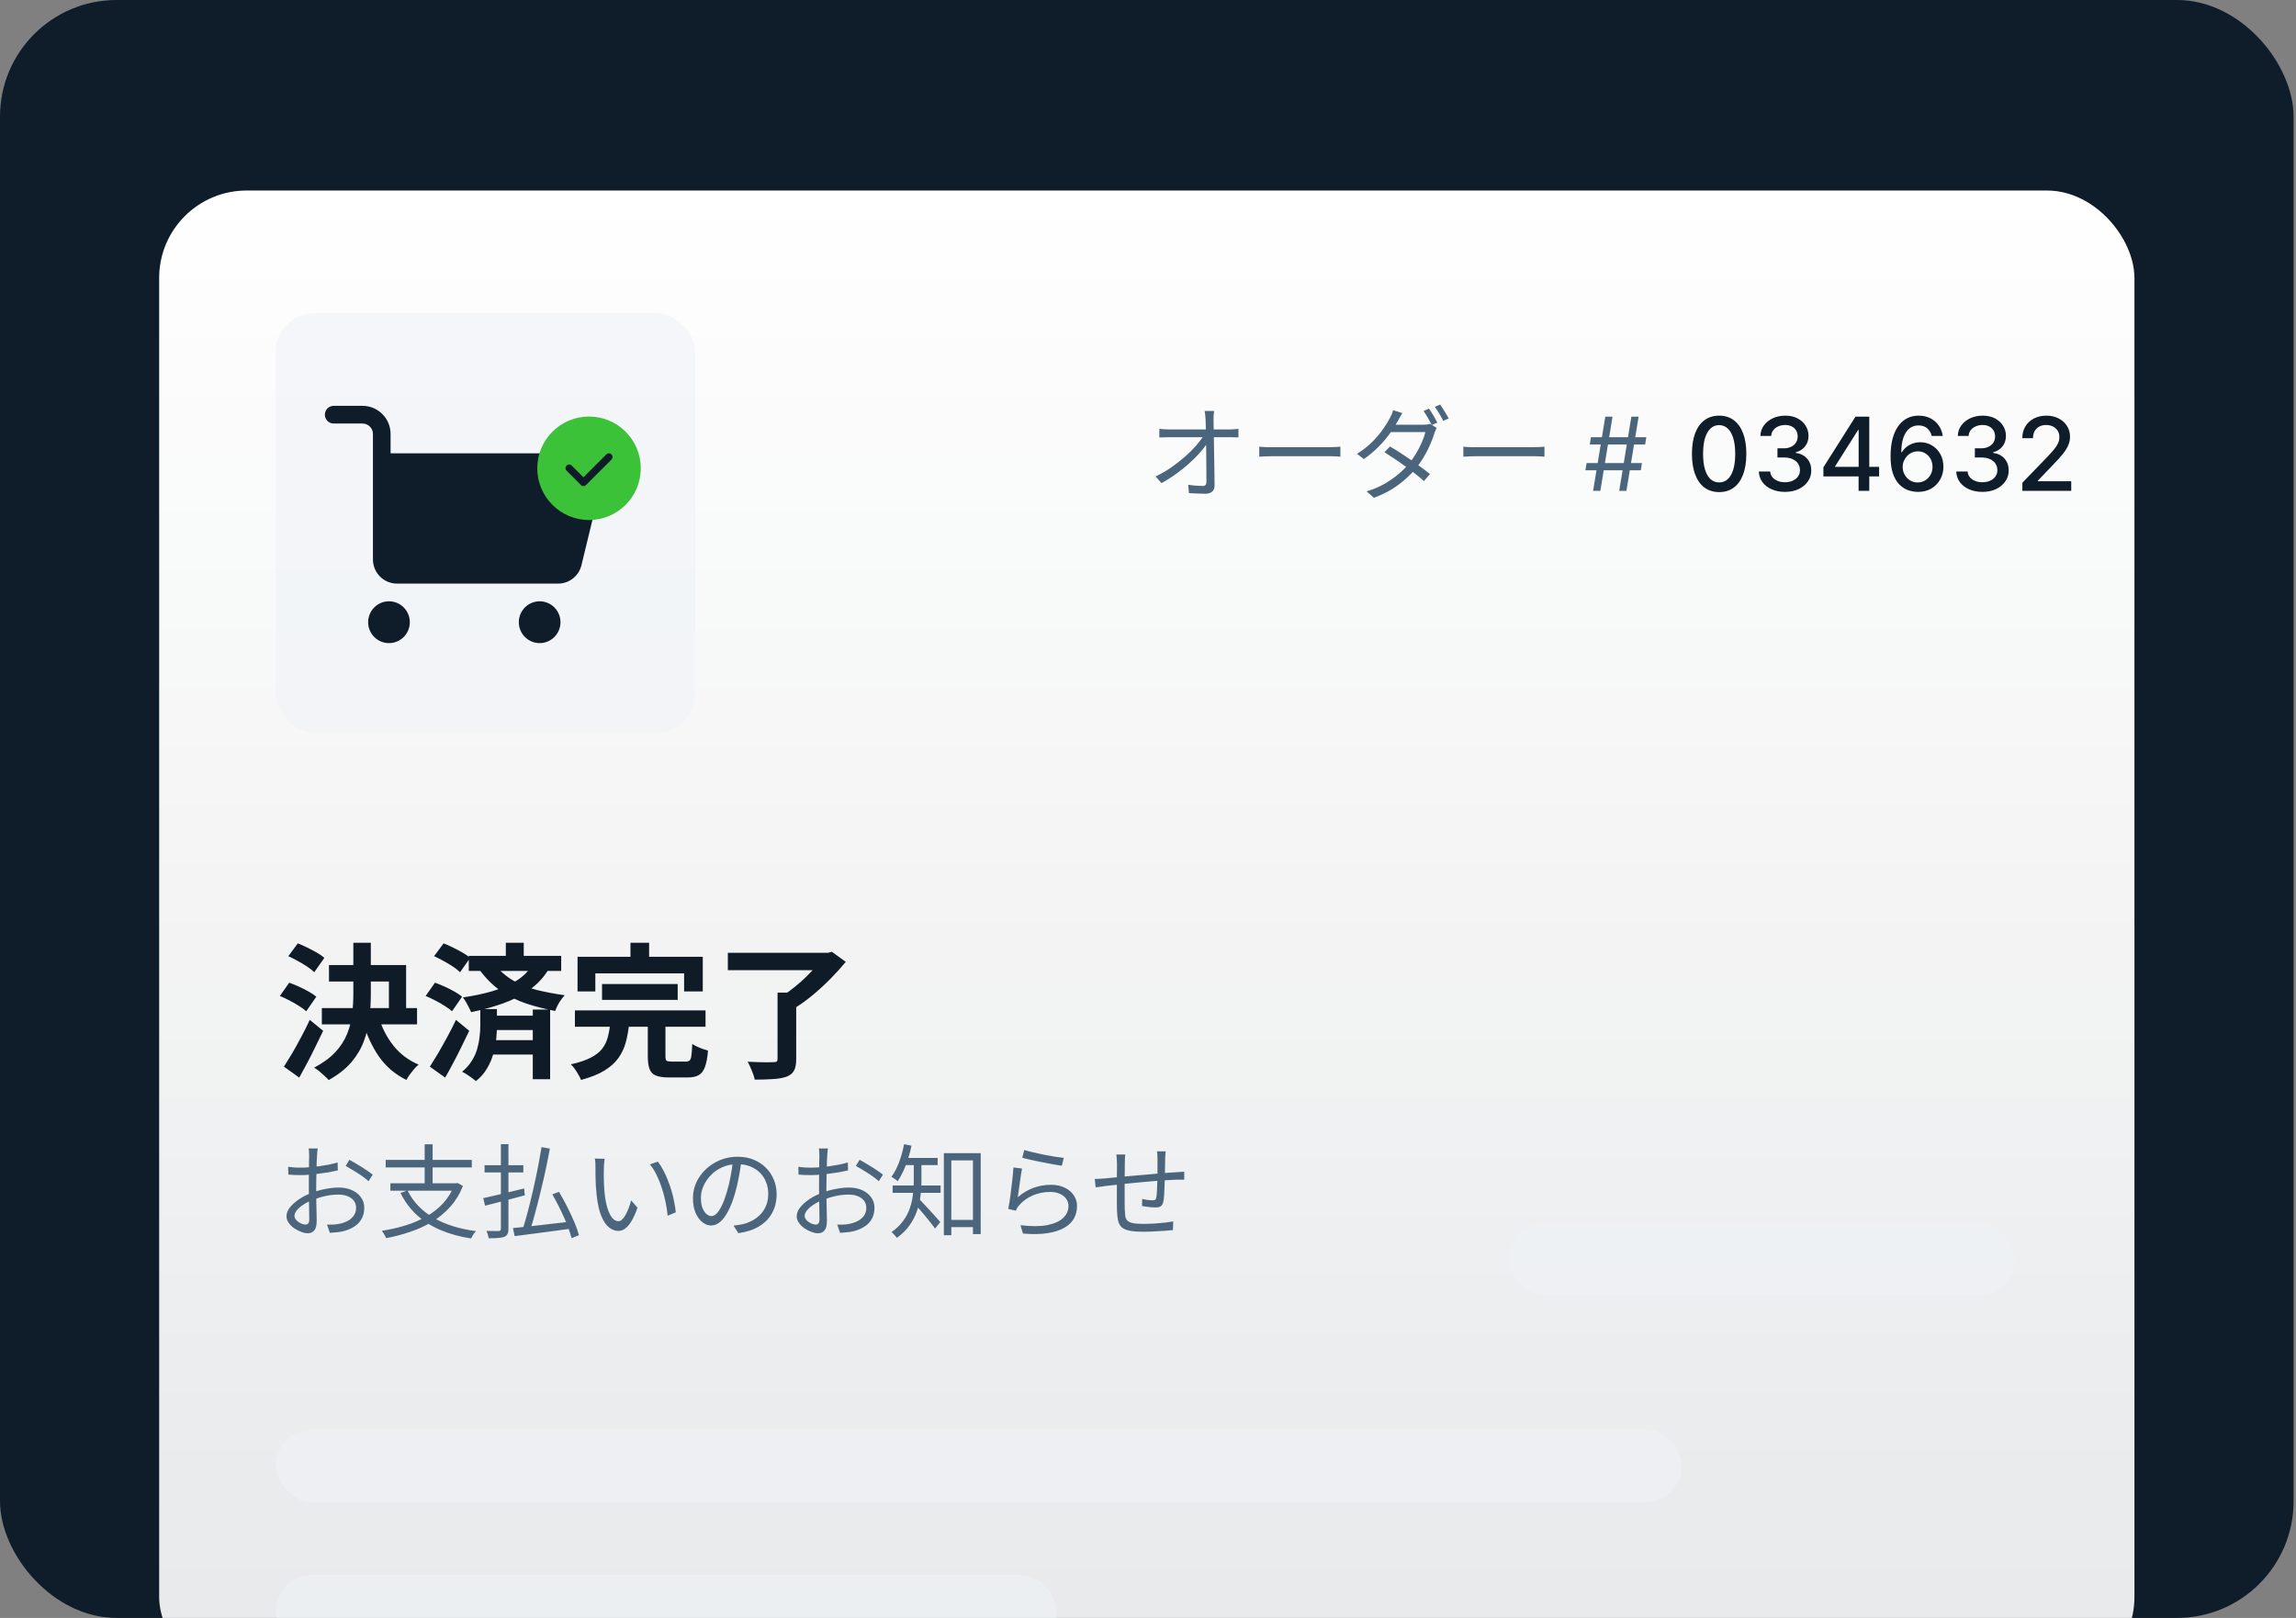 <svg xmlns="http://www.w3.org/2000/svg" width="315" height="222" viewBox="0 0 315 222" fill="none"><rect x="0" y="0" width="315" height="222" fill="#808080" stroke="none"/><g clip-path="url(#clip0_11189_21366)"><rect width="314.667" height="222" rx="16" fill="#0F1C29"></rect><rect x="21.836" y="26.143" width="271" height="204.974" rx="12" fill="url(#paint0_linear_11189_21366)"></rect><path d="M166.576 56.392C166.548 56.578 166.525 56.774 166.506 56.98C166.497 57.175 166.492 57.371 166.492 57.568C166.501 57.819 166.506 58.16 166.506 58.59C166.515 59.01 166.525 59.486 166.534 60.017C166.543 60.55 166.553 61.109 166.562 61.697C166.571 62.285 166.581 62.873 166.59 63.462C166.599 64.049 166.609 64.614 166.618 65.156C166.627 65.697 166.632 66.187 166.632 66.626C166.632 66.99 166.525 67.265 166.31 67.451C166.095 67.647 165.778 67.746 165.358 67.746C165.003 67.746 164.625 67.736 164.224 67.718C163.832 67.708 163.463 67.689 163.118 67.662L163.02 66.513C163.356 66.57 163.701 66.612 164.056 66.639C164.42 66.668 164.733 66.681 164.994 66.681C165.19 66.681 165.325 66.635 165.4 66.541C165.475 66.448 165.512 66.308 165.512 66.121C165.512 65.785 165.512 65.379 165.512 64.903C165.512 64.427 165.507 63.914 165.498 63.364C165.498 62.803 165.493 62.239 165.484 61.669C165.475 61.1 165.465 60.554 165.456 60.032C165.447 59.499 165.437 59.019 165.428 58.59C165.428 58.16 165.419 57.819 165.4 57.568C165.381 57.297 165.363 57.073 165.344 56.895C165.325 56.709 165.302 56.541 165.274 56.392H166.576ZM159.058 58.842C159.263 58.86 159.473 58.879 159.688 58.898C159.912 58.916 160.131 58.925 160.346 58.925C160.449 58.925 160.663 58.925 160.99 58.925C161.317 58.925 161.718 58.925 162.194 58.925C162.67 58.925 163.179 58.925 163.72 58.925C164.261 58.925 164.803 58.925 165.344 58.925C165.895 58.925 166.403 58.925 166.87 58.925C167.346 58.925 167.747 58.925 168.074 58.925C168.401 58.925 168.615 58.925 168.718 58.925C168.905 58.925 169.115 58.916 169.348 58.898C169.591 58.87 169.777 58.851 169.908 58.842V60.017C169.749 60.008 169.558 60.004 169.334 60.004C169.119 59.994 168.928 59.989 168.76 59.989C168.667 59.989 168.457 59.989 168.13 59.989C167.813 59.989 167.411 59.989 166.926 59.989C166.45 59.989 165.937 59.989 165.386 59.989C164.845 59.989 164.294 59.989 163.734 59.989C163.183 59.989 162.67 59.989 162.194 59.989C161.718 59.989 161.317 59.989 160.99 59.989C160.663 59.989 160.458 59.989 160.374 59.989C160.141 59.989 159.917 59.994 159.702 60.004C159.487 60.004 159.273 60.013 159.058 60.032V58.842ZM158.54 65.379C159.287 65.025 159.996 64.614 160.668 64.147C161.349 63.672 161.979 63.181 162.558 62.678C163.137 62.164 163.645 61.66 164.084 61.166C164.523 60.661 164.868 60.2 165.12 59.779L165.68 59.766L165.694 60.718C165.433 61.128 165.083 61.586 164.644 62.09C164.205 62.584 163.701 63.088 163.132 63.602C162.572 64.106 161.965 64.591 161.312 65.058C160.668 65.524 160.015 65.935 159.352 66.29L158.54 65.379ZM172.764 61.291C172.904 61.301 173.077 61.315 173.282 61.334C173.487 61.343 173.711 61.352 173.954 61.361C174.206 61.361 174.458 61.361 174.71 61.361C174.859 61.361 175.088 61.361 175.396 61.361C175.713 61.361 176.082 61.361 176.502 61.361C176.922 61.361 177.365 61.361 177.832 61.361C178.308 61.361 178.779 61.361 179.246 61.361C179.722 61.361 180.17 61.361 180.59 61.361C181.019 61.361 181.388 61.361 181.696 61.361C182.004 61.361 182.233 61.361 182.382 61.361C182.737 61.361 183.04 61.352 183.292 61.334C183.544 61.315 183.745 61.301 183.894 61.291V62.663C183.754 62.654 183.544 62.64 183.264 62.621C182.993 62.603 182.704 62.593 182.396 62.593C182.247 62.593 182.013 62.593 181.696 62.593C181.379 62.593 181.01 62.593 180.59 62.593C180.179 62.593 179.736 62.593 179.26 62.593C178.784 62.593 178.308 62.593 177.832 62.593C177.365 62.593 176.922 62.593 176.502 62.593C176.091 62.593 175.727 62.593 175.41 62.593C175.093 62.593 174.859 62.593 174.71 62.593C174.327 62.593 173.963 62.603 173.618 62.621C173.273 62.631 172.988 62.645 172.764 62.663V61.291ZM196.046 56.069C196.167 56.228 196.298 56.424 196.438 56.657C196.578 56.882 196.713 57.11 196.844 57.343C196.975 57.577 197.091 57.791 197.194 57.987L196.438 58.324C196.298 58.044 196.121 57.717 195.906 57.343C195.691 56.97 195.491 56.653 195.304 56.392L196.046 56.069ZM197.586 55.51C197.707 55.678 197.838 55.878 197.978 56.111C198.127 56.345 198.272 56.578 198.412 56.812C198.552 57.035 198.669 57.236 198.762 57.413L198.006 57.749C197.857 57.441 197.675 57.11 197.46 56.755C197.245 56.392 197.04 56.079 196.844 55.818L197.586 55.51ZM190.698 61.264C191.155 61.525 191.627 61.814 192.112 62.132C192.607 62.449 193.101 62.78 193.596 63.126C194.091 63.471 194.557 63.807 194.996 64.133C195.444 64.46 195.841 64.763 196.186 65.043L195.36 66.01C195.043 65.72 194.665 65.403 194.226 65.058C193.787 64.703 193.316 64.348 192.812 63.993C192.317 63.63 191.823 63.284 191.328 62.958C190.833 62.621 190.371 62.318 189.942 62.047L190.698 61.264ZM197.11 58.715C197.045 58.809 196.984 58.93 196.928 59.08C196.872 59.219 196.825 59.346 196.788 59.458C196.648 59.934 196.457 60.447 196.214 60.998C195.981 61.548 195.696 62.103 195.36 62.663C195.033 63.224 194.665 63.755 194.254 64.26C193.619 65.043 192.831 65.79 191.888 66.499C190.955 67.209 189.825 67.811 188.5 68.305L187.492 67.424C188.369 67.162 189.163 66.831 189.872 66.43C190.581 66.028 191.221 65.59 191.79 65.114C192.359 64.638 192.854 64.152 193.274 63.657C193.638 63.219 193.969 62.748 194.268 62.243C194.576 61.73 194.842 61.217 195.066 60.703C195.29 60.19 195.453 59.719 195.556 59.289H190.362L190.824 58.282H195.262C195.449 58.282 195.621 58.272 195.78 58.254C195.939 58.225 196.074 58.193 196.186 58.156L197.11 58.715ZM192.392 56.685C192.271 56.872 192.154 57.073 192.042 57.288C191.93 57.493 191.837 57.661 191.762 57.791C191.482 58.295 191.123 58.855 190.684 59.471C190.245 60.087 189.727 60.699 189.13 61.306C188.533 61.912 187.861 62.472 187.114 62.986L186.176 62.272C186.979 61.767 187.674 61.221 188.262 60.633C188.859 60.036 189.354 59.453 189.746 58.883C190.147 58.314 190.455 57.815 190.67 57.386C190.745 57.264 190.829 57.096 190.922 56.882C191.015 56.667 191.081 56.466 191.118 56.279L192.392 56.685ZM200.764 61.291C200.904 61.301 201.077 61.315 201.282 61.334C201.487 61.343 201.711 61.352 201.954 61.361C202.206 61.361 202.458 61.361 202.71 61.361C202.859 61.361 203.088 61.361 203.396 61.361C203.713 61.361 204.082 61.361 204.502 61.361C204.922 61.361 205.365 61.361 205.832 61.361C206.308 61.361 206.779 61.361 207.246 61.361C207.722 61.361 208.17 61.361 208.59 61.361C209.019 61.361 209.388 61.361 209.696 61.361C210.004 61.361 210.233 61.361 210.382 61.361C210.737 61.361 211.04 61.352 211.292 61.334C211.544 61.315 211.745 61.301 211.894 61.291V62.663C211.754 62.654 211.544 62.64 211.264 62.621C210.993 62.603 210.704 62.593 210.396 62.593C210.247 62.593 210.013 62.593 209.696 62.593C209.379 62.593 209.01 62.593 208.59 62.593C208.179 62.593 207.736 62.593 207.26 62.593C206.784 62.593 206.308 62.593 205.832 62.593C205.365 62.593 204.922 62.593 204.502 62.593C204.091 62.593 203.727 62.593 203.41 62.593C203.093 62.593 202.859 62.593 202.71 62.593C202.327 62.593 201.963 62.603 201.618 62.621C201.273 62.631 200.988 62.645 200.764 62.663V61.291ZM222.146 67.353L223.816 57.172H224.81L223.14 67.353H222.146ZM217.512 64.53L217.671 63.535H225.268L225.109 64.53H217.512ZM218.566 67.353L220.237 57.172H221.231L219.56 67.353H218.566ZM218.109 60.99L218.268 59.996H225.864L225.705 60.99H218.109Z" fill="#4B657C"></path><path d="M235.86 67.522C235.075 67.519 234.403 67.312 233.847 66.901C233.29 66.49 232.864 65.892 232.569 65.106C232.274 64.321 232.126 63.375 232.126 62.268C232.126 61.164 232.274 60.221 232.569 59.439C232.867 58.657 233.295 58.06 233.852 57.649C234.412 57.238 235.081 57.032 235.86 57.032C236.639 57.032 237.307 57.24 237.864 57.654C238.42 58.065 238.846 58.661 239.141 59.444C239.44 60.223 239.589 61.164 239.589 62.268C239.589 63.378 239.441 64.326 239.146 65.111C238.851 65.894 238.425 66.492 237.869 66.906C237.312 67.317 236.642 67.522 235.86 67.522ZM235.86 66.195C236.549 66.195 237.088 65.859 237.476 65.186C237.867 64.513 238.062 63.54 238.062 62.268C238.062 61.422 237.973 60.708 237.794 60.125C237.618 59.538 237.365 59.094 237.033 58.792C236.705 58.487 236.314 58.335 235.86 58.335C235.174 58.335 234.635 58.673 234.244 59.349C233.853 60.025 233.656 60.998 233.653 62.268C233.653 63.116 233.741 63.834 233.916 64.42C234.095 65.004 234.349 65.446 234.677 65.748C235.005 66.046 235.399 66.195 235.86 66.195ZM244.897 67.493C244.214 67.493 243.605 67.375 243.068 67.14C242.534 66.904 242.111 66.578 241.8 66.16C241.492 65.739 241.326 65.252 241.303 64.699H242.864C242.884 65 242.985 65.262 243.167 65.484C243.353 65.703 243.595 65.872 243.893 65.991C244.191 66.111 244.523 66.17 244.887 66.17C245.288 66.17 245.643 66.101 245.951 65.962C246.263 65.822 246.506 65.628 246.682 65.38C246.858 65.128 246.945 64.838 246.945 64.51C246.945 64.168 246.858 63.868 246.682 63.61C246.51 63.348 246.256 63.143 245.921 62.993C245.59 62.844 245.189 62.77 244.718 62.77H243.858V61.517H244.718C245.096 61.517 245.427 61.449 245.713 61.313C246.001 61.177 246.226 60.988 246.389 60.746C246.551 60.501 246.632 60.214 246.632 59.886C246.632 59.571 246.561 59.298 246.419 59.066C246.279 58.831 246.08 58.647 245.822 58.514C245.567 58.382 245.265 58.315 244.917 58.315C244.586 58.315 244.276 58.377 243.987 58.499C243.702 58.618 243.47 58.791 243.291 59.016C243.112 59.238 243.016 59.505 243.003 59.817H241.517C241.533 59.266 241.695 58.782 242.004 58.365C242.315 57.947 242.726 57.621 243.237 57.386C243.747 57.15 244.314 57.032 244.937 57.032C245.59 57.032 246.153 57.16 246.627 57.415C247.105 57.667 247.472 58.004 247.731 58.425C247.993 58.846 248.122 59.306 248.119 59.807C248.122 60.377 247.963 60.861 247.642 61.258C247.323 61.656 246.899 61.923 246.369 62.059V62.138C247.045 62.241 247.569 62.51 247.94 62.944C248.314 63.378 248.5 63.916 248.497 64.559C248.5 65.12 248.344 65.622 248.029 66.066C247.718 66.51 247.292 66.86 246.752 67.115C246.211 67.367 245.593 67.493 244.897 67.493ZM250.162 65.365V64.122L254.562 57.172H255.541V59.001H254.92L251.773 63.983V64.062H257.803V65.365H250.162ZM254.99 67.353V64.987L254.999 64.42V57.172H256.456V67.353H254.99ZM263.091 67.493C262.637 67.486 262.189 67.403 261.748 67.244C261.311 67.085 260.913 66.82 260.555 66.449C260.197 66.078 259.911 65.579 259.695 64.952C259.483 64.326 259.377 63.544 259.377 62.606C259.377 61.717 259.465 60.929 259.64 60.239C259.819 59.55 260.076 58.968 260.411 58.494C260.746 58.017 261.15 57.654 261.624 57.405C262.098 57.157 262.63 57.032 263.22 57.032C263.827 57.032 264.365 57.152 264.836 57.39C265.306 57.629 265.688 57.959 265.979 58.38C266.274 58.801 266.461 59.28 266.541 59.817H265.025C264.922 59.392 264.718 59.046 264.413 58.778C264.108 58.509 263.711 58.375 263.22 58.375C262.474 58.375 261.893 58.7 261.475 59.349C261.061 59.999 260.852 60.902 260.849 62.059H260.923C261.099 61.77 261.314 61.525 261.569 61.323C261.828 61.117 262.116 60.96 262.434 60.851C262.756 60.738 263.094 60.682 263.449 60.682C264.039 60.682 264.572 60.826 265.05 61.114C265.53 61.399 265.913 61.794 266.198 62.297C266.483 62.801 266.626 63.378 266.626 64.028C266.626 64.677 266.478 65.265 266.183 65.792C265.891 66.319 265.48 66.737 264.95 67.045C264.42 67.35 263.8 67.499 263.091 67.493ZM263.086 66.2C263.477 66.2 263.827 66.104 264.135 65.912C264.443 65.719 264.687 65.461 264.866 65.136C265.045 64.811 265.134 64.448 265.134 64.047C265.134 63.656 265.046 63.3 264.871 62.978C264.698 62.657 264.46 62.402 264.155 62.213C263.853 62.024 263.508 61.929 263.121 61.929C262.826 61.929 262.552 61.986 262.3 62.099C262.052 62.211 261.833 62.367 261.644 62.566C261.455 62.765 261.306 62.993 261.197 63.252C261.09 63.507 261.037 63.777 261.037 64.062C261.037 64.444 261.125 64.796 261.301 65.121C261.48 65.446 261.724 65.708 262.032 65.907C262.343 66.102 262.695 66.2 263.086 66.2ZM271.981 67.493C271.298 67.493 270.689 67.375 270.152 67.14C269.618 66.904 269.195 66.578 268.884 66.16C268.576 65.739 268.41 65.252 268.387 64.699H269.948C269.968 65 270.069 65.262 270.251 65.484C270.437 65.703 270.679 65.872 270.977 65.991C271.275 66.111 271.607 66.17 271.971 66.17C272.372 66.17 272.727 66.101 273.035 65.962C273.347 65.822 273.59 65.628 273.766 65.38C273.942 65.128 274.029 64.838 274.029 64.51C274.029 64.168 273.942 63.868 273.766 63.61C273.594 63.348 273.34 63.143 273.005 62.993C272.674 62.844 272.273 62.77 271.802 62.77H270.942V61.517H271.802C272.18 61.517 272.511 61.449 272.797 61.313C273.085 61.177 273.31 60.988 273.473 60.746C273.635 60.501 273.716 60.214 273.716 59.886C273.716 59.571 273.645 59.298 273.502 59.066C273.363 58.831 273.164 58.647 272.906 58.514C272.651 58.382 272.349 58.315 272.001 58.315C271.67 58.315 271.36 58.377 271.071 58.499C270.786 58.618 270.554 58.791 270.375 59.016C270.196 59.238 270.1 59.505 270.087 59.817H268.6C268.617 59.266 268.779 58.782 269.088 58.365C269.399 57.947 269.81 57.621 270.321 57.386C270.831 57.15 271.398 57.032 272.021 57.032C272.674 57.032 273.237 57.16 273.711 57.415C274.189 57.667 274.556 58.004 274.815 58.425C275.077 58.846 275.206 59.306 275.203 59.807C275.206 60.377 275.047 60.861 274.725 61.258C274.407 61.656 273.983 61.923 273.453 62.059V62.138C274.129 62.241 274.653 62.51 275.024 62.944C275.398 63.378 275.584 63.916 275.581 64.559C275.584 65.12 275.428 65.622 275.113 66.066C274.802 66.51 274.376 66.86 273.836 67.115C273.295 67.367 272.677 67.493 271.981 67.493ZM277.46 67.353V66.24L280.905 62.67C281.273 62.282 281.576 61.943 281.815 61.651C282.057 61.356 282.238 61.076 282.357 60.811C282.476 60.546 282.536 60.264 282.536 59.966C282.536 59.628 282.456 59.336 282.297 59.091C282.138 58.842 281.921 58.652 281.646 58.519C281.371 58.383 281.061 58.315 280.716 58.315C280.352 58.315 280.033 58.39 279.762 58.539C279.49 58.688 279.281 58.898 279.135 59.17C278.989 59.442 278.917 59.76 278.917 60.125H277.45C277.45 59.505 277.592 58.963 277.877 58.499C278.163 58.035 278.554 57.675 279.051 57.42C279.548 57.162 280.113 57.032 280.746 57.032C281.386 57.032 281.949 57.16 282.436 57.415C282.927 57.667 283.31 58.012 283.585 58.449C283.86 58.884 283.998 59.374 283.998 59.921C283.998 60.299 283.926 60.668 283.784 61.03C283.645 61.391 283.401 61.794 283.053 62.238C282.705 62.679 282.221 63.214 281.601 63.844L279.578 65.962V66.036H284.162V67.353H277.46Z" fill="#0F1C29"></path><path d="M45.136 132.421H55.716V139.281H53.356V134.681H45.136V132.421ZM44.156 138.321H57.216V140.561H44.156V138.321ZM48.476 129.361H50.876V136.361C50.876 137.441 50.816 138.527 50.696 139.621C50.576 140.714 50.323 141.781 49.936 142.821C49.563 143.847 48.989 144.821 48.216 145.741C47.443 146.647 46.403 147.467 45.096 148.201C44.949 148.027 44.756 147.834 44.516 147.621C44.289 147.407 44.049 147.194 43.796 146.981C43.543 146.781 43.309 146.621 43.096 146.501C44.323 145.847 45.296 145.134 46.016 144.361C46.736 143.574 47.269 142.747 47.616 141.881C47.976 141.001 48.209 140.094 48.316 139.161C48.423 138.227 48.476 137.287 48.476 136.341V129.361ZM51.976 139.581C52.403 141.034 53.069 142.334 53.976 143.481C54.896 144.627 56.049 145.494 57.436 146.081C57.249 146.227 57.049 146.421 56.836 146.661C56.623 146.914 56.416 147.174 56.216 147.441C56.029 147.707 55.876 147.954 55.756 148.181C54.209 147.421 52.956 146.354 51.996 144.981C51.036 143.594 50.289 141.974 49.756 140.121L51.976 139.581ZM39.556 131.201L40.856 129.441C41.269 129.601 41.703 129.794 42.156 130.021C42.623 130.247 43.063 130.481 43.476 130.721C43.903 130.961 44.243 131.201 44.496 131.441L43.116 133.401C42.876 133.161 42.556 132.907 42.156 132.641C41.756 132.374 41.323 132.114 40.856 131.861C40.403 131.607 39.969 131.387 39.556 131.201ZM38.396 136.661L39.676 134.841C40.103 134.987 40.549 135.167 41.016 135.381C41.483 135.594 41.929 135.821 42.356 136.061C42.783 136.301 43.129 136.534 43.396 136.761L42.016 138.761C41.776 138.534 41.449 138.294 41.036 138.041C40.623 137.774 40.183 137.521 39.716 137.281C39.263 137.041 38.823 136.834 38.396 136.661ZM38.956 146.361C39.289 145.841 39.663 145.234 40.076 144.541C40.489 143.834 40.903 143.087 41.316 142.301C41.743 141.514 42.136 140.727 42.496 139.941L44.336 141.441C44.003 142.147 43.649 142.874 43.276 143.621C42.916 144.367 42.549 145.094 42.176 145.801C41.803 146.507 41.429 147.194 41.056 147.861L38.956 146.361ZM64.316 131.161H76.996V133.221H64.316V131.161ZM67.216 139.361H74.236V141.341H67.216V139.361ZM67.236 142.721H74.296V144.701H67.236V142.721ZM69.396 129.361H71.856V132.061H69.396V129.361ZM73.096 138.521H75.476V148.081H73.096V138.521ZM73.016 132.401L75.256 133.021C74.589 134.127 73.709 135.067 72.616 135.841C71.536 136.601 70.316 137.221 68.956 137.701C67.596 138.181 66.156 138.574 64.636 138.881C64.569 138.707 64.469 138.494 64.336 138.241C64.203 137.974 64.063 137.714 63.916 137.461C63.769 137.207 63.629 137.007 63.496 136.861C64.909 136.661 66.243 136.381 67.496 136.021C68.763 135.647 69.876 135.167 70.836 134.581C71.796 133.981 72.523 133.254 73.016 132.401ZM59.556 131.201L60.856 129.441C61.269 129.601 61.703 129.794 62.156 130.021C62.623 130.247 63.063 130.481 63.476 130.721C63.903 130.961 64.243 131.201 64.496 131.441L63.116 133.401C62.876 133.161 62.556 132.907 62.156 132.641C61.756 132.374 61.323 132.114 60.856 131.861C60.403 131.607 59.969 131.387 59.556 131.201ZM58.396 136.661L59.676 134.841C60.103 134.987 60.549 135.167 61.016 135.381C61.483 135.594 61.929 135.821 62.356 136.061C62.783 136.301 63.129 136.534 63.396 136.761L62.016 138.761C61.776 138.534 61.449 138.294 61.036 138.041C60.623 137.774 60.183 137.521 59.716 137.281C59.263 137.041 58.823 136.834 58.396 136.661ZM58.976 146.361C59.309 145.841 59.683 145.234 60.096 144.541C60.509 143.834 60.929 143.087 61.356 142.301C61.783 141.514 62.183 140.727 62.556 139.941L64.376 141.441C64.043 142.147 63.689 142.874 63.316 143.621C62.956 144.367 62.583 145.101 62.196 145.821C61.823 146.527 61.449 147.207 61.076 147.861L58.976 146.361ZM65.896 138.461H68.176V140.841C68.176 141.361 68.143 141.947 68.076 142.601C68.009 143.241 67.876 143.907 67.676 144.601C67.489 145.294 67.203 145.961 66.816 146.601C66.443 147.254 65.936 147.834 65.296 148.341C65.149 148.221 64.963 148.074 64.736 147.901C64.509 147.741 64.276 147.581 64.036 147.421C63.796 147.261 63.583 147.141 63.396 147.061C63.943 146.607 64.383 146.114 64.716 145.581C65.063 145.034 65.316 144.474 65.476 143.901C65.636 143.327 65.743 142.774 65.796 142.241C65.863 141.694 65.896 141.207 65.896 140.781V138.461ZM67.716 132.221C68.556 133.221 69.476 134.007 70.476 134.581C71.489 135.141 72.576 135.567 73.736 135.861C74.909 136.141 76.156 136.374 77.476 136.561C77.223 136.827 76.969 137.161 76.716 137.561C76.476 137.961 76.296 138.347 76.176 138.721C74.803 138.454 73.496 138.121 72.256 137.721C71.016 137.307 69.849 136.734 68.756 136.001C67.676 135.267 66.676 134.281 65.756 133.041L67.716 132.221ZM82.596 135.021H92.976V137.201H82.596V135.021ZM78.876 138.641H96.796V140.881H78.876V138.641ZM83.716 140.441H86.316C86.223 141.361 86.069 142.221 85.856 143.021C85.643 143.807 85.303 144.527 84.836 145.181C84.383 145.821 83.743 146.394 82.916 146.901C82.089 147.407 81.023 147.834 79.716 148.181C79.636 147.967 79.516 147.727 79.356 147.461C79.209 147.194 79.043 146.927 78.856 146.661C78.669 146.407 78.489 146.201 78.316 146.041C79.463 145.787 80.376 145.481 81.056 145.121C81.749 144.761 82.269 144.354 82.616 143.901C82.976 143.434 83.229 142.914 83.376 142.341C83.536 141.754 83.649 141.121 83.716 140.441ZM88.876 140.041H91.296V144.921C91.296 145.241 91.343 145.447 91.436 145.541C91.543 145.621 91.776 145.661 92.136 145.661C92.216 145.661 92.343 145.661 92.516 145.661C92.689 145.661 92.883 145.661 93.096 145.661C93.309 145.661 93.509 145.661 93.696 145.661C93.883 145.661 94.029 145.661 94.136 145.661C94.349 145.661 94.509 145.607 94.616 145.501C94.736 145.394 94.816 145.167 94.856 144.821C94.909 144.461 94.949 143.934 94.976 143.241C95.149 143.361 95.363 143.481 95.616 143.601C95.869 143.721 96.129 143.827 96.396 143.921C96.676 144.014 96.923 144.094 97.136 144.161C97.056 145.121 96.916 145.867 96.716 146.401C96.516 146.947 96.229 147.321 95.856 147.521C95.496 147.734 94.996 147.841 94.356 147.841C94.236 147.841 94.056 147.841 93.816 147.841C93.589 147.841 93.336 147.841 93.056 147.841C92.789 147.841 92.536 147.841 92.296 147.841C92.069 147.841 91.896 147.841 91.776 147.841C91.003 147.841 90.403 147.754 89.976 147.581C89.563 147.407 89.276 147.107 89.116 146.681C88.956 146.254 88.876 145.681 88.876 144.961V140.041ZM86.496 129.361H89.056V133.001H86.496V129.361ZM79.236 131.281H96.416V136.041H93.856V133.561H81.676V136.041H79.236V131.281ZM106.676 136.201H109.236V145.341C109.236 146.021 109.136 146.541 108.936 146.901C108.736 147.274 108.389 147.554 107.896 147.741C107.403 147.914 106.796 148.021 106.076 148.061C105.356 148.114 104.516 148.141 103.556 148.141C103.476 147.781 103.336 147.361 103.136 146.881C102.949 146.414 102.763 146.014 102.576 145.681C103.043 145.707 103.516 145.727 103.996 145.741C104.489 145.754 104.923 145.761 105.296 145.761C105.683 145.747 105.949 145.741 106.096 145.741C106.323 145.741 106.476 145.714 106.556 145.661C106.636 145.594 106.676 145.467 106.676 145.281V136.201ZM99.856 130.741H113.816V133.121H99.856V130.741ZM112.916 130.741H113.576L114.136 130.601L116.036 131.981C115.436 132.714 114.756 133.467 113.996 134.241C113.236 135.014 112.436 135.754 111.596 136.461C110.769 137.154 109.949 137.754 109.136 138.261C109.016 138.087 108.856 137.901 108.656 137.701C108.456 137.487 108.249 137.281 108.036 137.081C107.836 136.867 107.649 136.694 107.476 136.561C107.996 136.227 108.523 135.841 109.056 135.401C109.603 134.961 110.123 134.501 110.616 134.021C111.109 133.541 111.556 133.067 111.956 132.601C112.356 132.134 112.676 131.714 112.916 131.341V130.741Z" fill="#0F1C28"></path><path d="M43.59 157.586C43.571 157.67 43.557 157.768 43.548 157.88C43.539 157.983 43.529 158.095 43.52 158.216C43.511 158.338 43.501 158.45 43.492 158.552C43.483 158.767 43.469 159.047 43.45 159.392C43.441 159.738 43.431 160.12 43.422 160.54C43.413 160.951 43.403 161.371 43.394 161.8C43.385 162.22 43.38 162.612 43.38 162.976C43.38 163.34 43.38 163.742 43.38 164.18C43.389 164.61 43.399 165.039 43.408 165.468C43.427 165.888 43.436 166.28 43.436 166.644C43.445 166.999 43.45 167.284 43.45 167.498C43.45 167.928 43.399 168.268 43.296 168.52C43.193 168.772 43.049 168.95 42.862 169.052C42.685 169.164 42.47 169.22 42.218 169.22C41.947 169.22 41.644 169.155 41.308 169.024C40.972 168.903 40.65 168.735 40.342 168.52C40.043 168.306 39.796 168.058 39.6 167.778C39.404 167.498 39.306 167.204 39.306 166.896C39.306 166.476 39.465 166.066 39.782 165.664C40.109 165.263 40.529 164.89 41.042 164.544C41.565 164.199 42.115 163.919 42.694 163.704C43.329 163.452 43.977 163.266 44.64 163.144C45.303 163.014 45.909 162.948 46.46 162.948C47.141 162.948 47.743 163.065 48.266 163.298C48.798 163.532 49.213 163.858 49.512 164.278C49.82 164.689 49.974 165.174 49.974 165.734C49.974 166.294 49.857 166.789 49.624 167.218C49.4 167.648 49.064 168.007 48.616 168.296C48.177 168.586 47.636 168.81 46.992 168.968C46.684 169.034 46.376 169.076 46.068 169.094C45.769 169.122 45.499 169.146 45.256 169.164L44.864 168.03C45.125 168.04 45.396 168.04 45.676 168.03C45.965 168.021 46.241 167.988 46.502 167.932C46.913 167.858 47.295 167.732 47.65 167.554C48.014 167.368 48.303 167.125 48.518 166.826C48.742 166.528 48.854 166.168 48.854 165.748C48.854 165.347 48.747 165.011 48.532 164.74C48.317 164.47 48.028 164.264 47.664 164.124C47.3 163.984 46.894 163.914 46.446 163.914C45.83 163.914 45.228 163.98 44.64 164.11C44.052 164.241 43.455 164.428 42.848 164.67C42.4 164.838 41.989 165.048 41.616 165.3C41.243 165.543 40.944 165.8 40.72 166.07C40.505 166.341 40.398 166.598 40.398 166.84C40.398 166.999 40.449 167.153 40.552 167.302C40.664 167.442 40.799 167.568 40.958 167.68C41.117 167.792 41.285 167.881 41.462 167.946C41.639 168.002 41.793 168.03 41.924 168.03C42.083 168.03 42.204 167.974 42.288 167.862C42.381 167.75 42.428 167.578 42.428 167.344C42.428 167.074 42.423 166.7 42.414 166.224C42.405 165.739 42.395 165.216 42.386 164.656C42.377 164.087 42.372 163.546 42.372 163.032C42.372 162.631 42.372 162.202 42.372 161.744C42.381 161.287 42.386 160.844 42.386 160.414C42.395 159.985 42.4 159.607 42.4 159.28C42.409 158.954 42.414 158.72 42.414 158.58C42.414 158.487 42.409 158.38 42.4 158.258C42.4 158.128 42.395 158.002 42.386 157.88C42.377 157.759 42.363 157.661 42.344 157.586H43.59ZM47.93 159.14C48.266 159.318 48.639 159.532 49.05 159.784C49.461 160.027 49.853 160.274 50.226 160.526C50.609 160.778 50.912 160.998 51.136 161.184L50.562 162.08C50.394 161.912 50.179 161.735 49.918 161.548C49.657 161.352 49.377 161.161 49.078 160.974C48.779 160.778 48.485 160.596 48.196 160.428C47.907 160.251 47.65 160.102 47.426 159.98L47.93 159.14ZM39.53 160.106C39.913 160.153 40.239 160.186 40.51 160.204C40.79 160.214 41.061 160.218 41.322 160.218C41.667 160.218 42.055 160.2 42.484 160.162C42.913 160.125 43.357 160.078 43.814 160.022C44.271 159.957 44.715 159.882 45.144 159.798C45.583 159.705 45.975 159.607 46.32 159.504L46.348 160.596C45.984 160.68 45.578 160.764 45.13 160.848C44.682 160.923 44.225 160.988 43.758 161.044C43.301 161.1 42.862 161.147 42.442 161.184C42.022 161.222 41.658 161.24 41.35 161.24C40.949 161.24 40.608 161.236 40.328 161.226C40.057 161.217 39.801 161.198 39.558 161.17L39.53 160.106ZM55.91 163.34C56.666 164.89 57.847 166.136 59.452 167.078C61.057 168.012 63.008 168.628 65.304 168.926C65.22 169.01 65.136 169.108 65.052 169.22C64.977 169.342 64.898 169.463 64.814 169.584C64.739 169.715 64.679 169.832 64.632 169.934C63.073 169.692 61.669 169.304 60.418 168.772C59.177 168.24 58.099 167.554 57.184 166.714C56.269 165.865 55.523 164.857 54.944 163.69L55.91 163.34ZM53.558 162.36H62.672V163.382H53.558V162.36ZM52.914 159.154H64.73V160.19H52.914V159.154ZM58.262 157.012H59.354V162.822H58.262V157.012ZM62.35 162.36H62.588L62.784 162.318L63.512 162.738C63.083 163.821 62.509 164.764 61.79 165.566C61.071 166.369 60.25 167.055 59.326 167.624C58.402 168.184 57.399 168.646 56.316 169.01C55.243 169.384 54.127 169.678 52.97 169.892C52.942 169.799 52.891 169.687 52.816 169.556C52.751 169.435 52.676 169.309 52.592 169.178C52.517 169.057 52.447 168.959 52.382 168.884C53.521 168.707 54.608 168.46 55.644 168.142C56.689 167.816 57.651 167.4 58.528 166.896C59.405 166.392 60.171 165.786 60.824 165.076C61.477 164.358 61.986 163.518 62.35 162.556V162.36ZM74.292 157.404L75.44 157.6C75.272 158.515 75.081 159.476 74.866 160.484C74.651 161.492 74.418 162.505 74.166 163.522C73.923 164.53 73.676 165.496 73.424 166.42C73.181 167.335 72.939 168.17 72.696 168.926L71.702 168.688C71.945 167.951 72.187 167.116 72.43 166.182C72.673 165.249 72.911 164.274 73.144 163.256C73.377 162.239 73.592 161.231 73.788 160.232C73.984 159.224 74.152 158.282 74.292 157.404ZM70.372 168.506C71.007 168.45 71.749 168.376 72.598 168.282C73.457 168.18 74.376 168.072 75.356 167.96C76.336 167.848 77.311 167.736 78.282 167.624L78.31 168.59C77.395 168.721 76.471 168.847 75.538 168.968C74.614 169.09 73.727 169.206 72.878 169.318C72.038 169.43 71.282 169.528 70.61 169.612L70.372 168.506ZM75.776 163.886L76.686 163.536C77.069 164.171 77.442 164.848 77.806 165.566C78.17 166.285 78.497 166.985 78.786 167.666C79.075 168.348 79.29 168.954 79.43 169.486L78.422 169.892C78.319 169.51 78.179 169.071 78.002 168.576C77.825 168.082 77.615 167.564 77.372 167.022C77.129 166.481 76.873 165.944 76.602 165.412C76.331 164.871 76.056 164.362 75.776 163.886ZM66.48 159.882H71.8V160.876H66.48V159.882ZM68.72 156.998H69.756V168.59C69.756 168.926 69.709 169.174 69.616 169.332C69.532 169.5 69.392 169.626 69.196 169.71C68.991 169.785 68.715 169.836 68.37 169.864C68.025 169.892 67.586 169.906 67.054 169.906C67.026 169.776 66.984 169.608 66.928 169.402C66.872 169.206 66.807 169.038 66.732 168.898C67.105 168.908 67.455 168.912 67.782 168.912C68.109 168.912 68.323 168.912 68.426 168.912C68.538 168.903 68.613 168.875 68.65 168.828C68.697 168.791 68.72 168.716 68.72 168.604V156.998ZM66.298 164.404C66.755 164.302 67.287 164.18 67.894 164.04C68.51 163.9 69.159 163.746 69.84 163.578C70.531 163.41 71.221 163.242 71.912 163.074L71.996 164.012C71.361 164.19 70.717 164.362 70.064 164.53C69.42 164.698 68.795 164.862 68.188 165.02C67.591 165.179 67.045 165.319 66.55 165.44L66.298 164.404ZM82.958 159C82.939 159.112 82.921 159.252 82.902 159.42C82.893 159.588 82.879 159.756 82.86 159.924C82.851 160.092 82.846 160.237 82.846 160.358C82.837 160.648 82.832 160.979 82.832 161.352C82.841 161.716 82.851 162.099 82.86 162.5C82.879 162.892 82.907 163.284 82.944 163.676C83.019 164.451 83.145 165.132 83.322 165.72C83.499 166.299 83.714 166.752 83.966 167.078C84.227 167.405 84.521 167.568 84.848 167.568C85.025 167.568 85.198 167.489 85.366 167.33C85.534 167.162 85.693 166.943 85.842 166.672C86.001 166.392 86.141 166.084 86.262 165.748C86.393 165.403 86.5 165.058 86.584 164.712L87.466 165.706C87.186 166.5 86.901 167.13 86.612 167.596C86.332 168.054 86.043 168.385 85.744 168.59C85.455 168.796 85.151 168.898 84.834 168.898C84.395 168.898 83.971 168.74 83.56 168.422C83.149 168.096 82.795 167.573 82.496 166.854C82.197 166.126 81.983 165.16 81.852 163.956C81.805 163.546 81.768 163.102 81.74 162.626C81.721 162.15 81.707 161.698 81.698 161.268C81.698 160.839 81.698 160.489 81.698 160.218C81.698 160.06 81.693 159.854 81.684 159.602C81.675 159.35 81.647 159.14 81.6 158.972L82.958 159ZM90.252 159.392C90.504 159.71 90.742 160.083 90.966 160.512C91.199 160.932 91.409 161.385 91.596 161.87C91.792 162.346 91.965 162.841 92.114 163.354C92.273 163.868 92.399 164.381 92.492 164.894C92.595 165.398 92.669 165.884 92.716 166.35L91.596 166.812C91.54 166.178 91.442 165.534 91.302 164.88C91.162 164.218 90.989 163.578 90.784 162.962C90.579 162.337 90.341 161.749 90.07 161.198C89.799 160.648 89.496 160.172 89.16 159.77L90.252 159.392ZM101.732 159.21C101.639 159.938 101.517 160.699 101.368 161.492C101.228 162.286 101.046 163.056 100.822 163.802C100.542 164.764 100.229 165.566 99.884 166.21C99.548 166.854 99.184 167.34 98.792 167.666C98.4 167.993 97.989 168.156 97.56 168.156C97.149 168.156 96.753 168.007 96.37 167.708C95.987 167.41 95.675 166.98 95.432 166.42C95.189 165.851 95.068 165.184 95.068 164.418C95.068 163.653 95.222 162.93 95.53 162.248C95.847 161.567 96.281 160.965 96.832 160.442C97.392 159.91 98.045 159.49 98.792 159.182C99.539 158.874 100.337 158.72 101.186 158.72C102.007 158.72 102.745 158.856 103.398 159.126C104.061 159.397 104.625 159.77 105.092 160.246C105.559 160.713 105.918 161.259 106.17 161.884C106.422 162.5 106.548 163.163 106.548 163.872C106.548 164.852 106.338 165.716 105.918 166.462C105.507 167.209 104.91 167.816 104.126 168.282C103.351 168.749 102.409 169.057 101.298 169.206L100.64 168.17C100.864 168.142 101.079 168.114 101.284 168.086C101.489 168.058 101.676 168.026 101.844 167.988C102.292 167.886 102.726 167.727 103.146 167.512C103.575 167.288 103.958 167.008 104.294 166.672C104.63 166.327 104.896 165.921 105.092 165.454C105.297 164.978 105.4 164.437 105.4 163.83C105.4 163.261 105.307 162.734 105.12 162.248C104.933 161.754 104.658 161.32 104.294 160.946C103.93 160.573 103.487 160.279 102.964 160.064C102.441 159.85 101.844 159.742 101.172 159.742C100.407 159.742 99.711 159.882 99.086 160.162C98.47 160.442 97.943 160.811 97.504 161.268C97.075 161.716 96.743 162.211 96.51 162.752C96.277 163.284 96.16 163.807 96.16 164.32C96.16 164.908 96.235 165.394 96.384 165.776C96.543 166.15 96.729 166.425 96.944 166.602C97.168 166.78 97.387 166.868 97.602 166.868C97.826 166.868 98.055 166.761 98.288 166.546C98.521 166.322 98.759 165.968 99.002 165.482C99.245 164.988 99.483 164.348 99.716 163.564C99.921 162.892 100.094 162.178 100.234 161.422C100.383 160.666 100.491 159.924 100.556 159.196L101.732 159.21ZM113.59 157.586C113.571 157.67 113.557 157.768 113.548 157.88C113.539 157.983 113.529 158.095 113.52 158.216C113.511 158.338 113.501 158.45 113.492 158.552C113.483 158.767 113.469 159.047 113.45 159.392C113.441 159.738 113.431 160.12 113.422 160.54C113.413 160.951 113.403 161.371 113.394 161.8C113.385 162.22 113.38 162.612 113.38 162.976C113.38 163.34 113.38 163.742 113.38 164.18C113.389 164.61 113.399 165.039 113.408 165.468C113.427 165.888 113.436 166.28 113.436 166.644C113.445 166.999 113.45 167.284 113.45 167.498C113.45 167.928 113.399 168.268 113.296 168.52C113.193 168.772 113.049 168.95 112.862 169.052C112.685 169.164 112.47 169.22 112.218 169.22C111.947 169.22 111.644 169.155 111.308 169.024C110.972 168.903 110.65 168.735 110.342 168.52C110.043 168.306 109.796 168.058 109.6 167.778C109.404 167.498 109.306 167.204 109.306 166.896C109.306 166.476 109.465 166.066 109.782 165.664C110.109 165.263 110.529 164.89 111.042 164.544C111.565 164.199 112.115 163.919 112.694 163.704C113.329 163.452 113.977 163.266 114.64 163.144C115.303 163.014 115.909 162.948 116.46 162.948C117.141 162.948 117.743 163.065 118.266 163.298C118.798 163.532 119.213 163.858 119.512 164.278C119.82 164.689 119.974 165.174 119.974 165.734C119.974 166.294 119.857 166.789 119.624 167.218C119.4 167.648 119.064 168.007 118.616 168.296C118.177 168.586 117.636 168.81 116.992 168.968C116.684 169.034 116.376 169.076 116.068 169.094C115.769 169.122 115.499 169.146 115.256 169.164L114.864 168.03C115.125 168.04 115.396 168.04 115.676 168.03C115.965 168.021 116.241 167.988 116.502 167.932C116.913 167.858 117.295 167.732 117.65 167.554C118.014 167.368 118.303 167.125 118.518 166.826C118.742 166.528 118.854 166.168 118.854 165.748C118.854 165.347 118.747 165.011 118.532 164.74C118.317 164.47 118.028 164.264 117.664 164.124C117.3 163.984 116.894 163.914 116.446 163.914C115.83 163.914 115.228 163.98 114.64 164.11C114.052 164.241 113.455 164.428 112.848 164.67C112.4 164.838 111.989 165.048 111.616 165.3C111.243 165.543 110.944 165.8 110.72 166.07C110.505 166.341 110.398 166.598 110.398 166.84C110.398 166.999 110.449 167.153 110.552 167.302C110.664 167.442 110.799 167.568 110.958 167.68C111.117 167.792 111.285 167.881 111.462 167.946C111.639 168.002 111.793 168.03 111.924 168.03C112.083 168.03 112.204 167.974 112.288 167.862C112.381 167.75 112.428 167.578 112.428 167.344C112.428 167.074 112.423 166.7 112.414 166.224C112.405 165.739 112.395 165.216 112.386 164.656C112.377 164.087 112.372 163.546 112.372 163.032C112.372 162.631 112.372 162.202 112.372 161.744C112.381 161.287 112.386 160.844 112.386 160.414C112.395 159.985 112.4 159.607 112.4 159.28C112.409 158.954 112.414 158.72 112.414 158.58C112.414 158.487 112.409 158.38 112.4 158.258C112.4 158.128 112.395 158.002 112.386 157.88C112.377 157.759 112.363 157.661 112.344 157.586H113.59ZM117.93 159.14C118.266 159.318 118.639 159.532 119.05 159.784C119.461 160.027 119.853 160.274 120.226 160.526C120.609 160.778 120.912 160.998 121.136 161.184L120.562 162.08C120.394 161.912 120.179 161.735 119.918 161.548C119.657 161.352 119.377 161.161 119.078 160.974C118.779 160.778 118.485 160.596 118.196 160.428C117.907 160.251 117.65 160.102 117.426 159.98L117.93 159.14ZM109.53 160.106C109.913 160.153 110.239 160.186 110.51 160.204C110.79 160.214 111.061 160.218 111.322 160.218C111.667 160.218 112.055 160.2 112.484 160.162C112.913 160.125 113.357 160.078 113.814 160.022C114.271 159.957 114.715 159.882 115.144 159.798C115.583 159.705 115.975 159.607 116.32 159.504L116.348 160.596C115.984 160.68 115.578 160.764 115.13 160.848C114.682 160.923 114.225 160.988 113.758 161.044C113.301 161.1 112.862 161.147 112.442 161.184C112.022 161.222 111.658 161.24 111.35 161.24C110.949 161.24 110.608 161.236 110.328 161.226C110.057 161.217 109.801 161.198 109.558 161.17L109.53 160.106ZM129.942 167.386H134.086V168.38H129.942V167.386ZM129.494 158.23H134.548V169.332H133.484V159.224H130.516V169.486H129.494V158.23ZM125.364 159.378H126.414V162.178C126.414 162.776 126.372 163.415 126.288 164.096C126.213 164.768 126.055 165.45 125.812 166.14C125.579 166.822 125.238 167.484 124.79 168.128C124.351 168.763 123.768 169.337 123.04 169.85C123.003 169.785 122.937 169.701 122.844 169.598C122.751 169.496 122.657 169.393 122.564 169.29C122.471 169.188 122.387 169.113 122.312 169.066C122.993 168.581 123.535 168.054 123.936 167.484C124.347 166.915 124.65 166.327 124.846 165.72C125.051 165.104 125.187 164.493 125.252 163.886C125.327 163.28 125.364 162.706 125.364 162.164V159.378ZM123.922 158.888H128.64V159.868H123.922V158.888ZM122.466 162.668H129.046V163.676H122.466V162.668ZM126.078 164.502C126.19 164.605 126.344 164.764 126.54 164.978C126.745 165.184 126.969 165.422 127.212 165.692C127.455 165.954 127.697 166.22 127.94 166.49C128.183 166.752 128.397 166.99 128.584 167.204C128.771 167.419 128.911 167.578 129.004 167.68L128.29 168.576C128.169 168.399 128.015 168.194 127.828 167.96C127.641 167.718 127.436 167.461 127.212 167.19C126.988 166.91 126.764 166.64 126.54 166.378C126.316 166.108 126.106 165.865 125.91 165.65C125.723 165.426 125.565 165.244 125.434 165.104L126.078 164.502ZM124.034 156.998L125.056 157.208C124.925 157.834 124.762 158.445 124.566 159.042C124.379 159.63 124.165 160.186 123.922 160.708C123.689 161.222 123.432 161.679 123.152 162.08C123.096 162.015 123.017 161.945 122.914 161.87C122.811 161.796 122.699 161.721 122.578 161.646C122.466 161.572 122.373 161.511 122.298 161.464C122.709 160.923 123.059 160.26 123.348 159.476C123.647 158.683 123.875 157.857 124.034 156.998ZM140.526 157.796C140.825 157.89 141.212 157.992 141.688 158.104C142.173 158.216 142.682 158.328 143.214 158.44C143.755 158.543 144.269 158.636 144.754 158.72C145.239 158.795 145.636 158.846 145.944 158.874L145.678 159.952C145.417 159.915 145.095 159.864 144.712 159.798C144.339 159.733 143.937 159.658 143.508 159.574C143.079 159.49 142.654 159.406 142.234 159.322C141.814 159.229 141.431 159.145 141.086 159.07C140.741 158.986 140.461 158.916 140.246 158.86L140.526 157.796ZM140.218 160.344C140.171 160.587 140.12 160.886 140.064 161.24C140.017 161.586 139.966 161.95 139.91 162.332C139.854 162.715 139.803 163.079 139.756 163.424C139.709 163.77 139.667 164.054 139.63 164.278C140.311 163.69 141.03 163.261 141.786 162.99C142.551 162.71 143.354 162.57 144.194 162.57C144.913 162.57 145.538 162.701 146.07 162.962C146.602 163.214 147.017 163.564 147.316 164.012C147.615 164.451 147.764 164.946 147.764 165.496C147.764 166.122 147.619 166.691 147.33 167.204C147.05 167.708 146.607 168.133 146 168.478C145.403 168.824 144.637 169.066 143.704 169.206C142.771 169.356 141.651 169.374 140.344 169.262L140.008 168.114C141.492 168.292 142.719 168.287 143.69 168.1C144.661 167.904 145.384 167.578 145.86 167.12C146.345 166.654 146.588 166.103 146.588 165.468C146.588 165.095 146.481 164.764 146.266 164.474C146.051 164.185 145.757 163.961 145.384 163.802C145.02 163.634 144.6 163.55 144.124 163.55C143.209 163.55 142.379 163.718 141.632 164.054C140.895 164.381 140.279 164.838 139.784 165.426C139.681 165.548 139.597 165.669 139.532 165.79C139.467 165.902 139.411 166.014 139.364 166.126L138.328 165.874C138.384 165.613 138.44 165.3 138.496 164.936C138.552 164.563 138.608 164.166 138.664 163.746C138.72 163.317 138.771 162.888 138.818 162.458C138.874 162.029 138.921 161.618 138.958 161.226C138.995 160.825 139.023 160.48 139.042 160.19L140.218 160.344ZM159.923 157.978C159.913 158.053 159.904 158.151 159.895 158.272C159.885 158.394 159.876 158.52 159.867 158.65C159.867 158.772 159.862 158.884 159.853 158.986C159.853 159.276 159.848 159.574 159.839 159.882C159.839 160.19 159.834 160.489 159.825 160.778C159.825 161.058 159.82 161.32 159.811 161.562C159.801 161.917 159.787 162.309 159.769 162.738C159.759 163.158 159.741 163.56 159.713 163.942C159.694 164.325 159.657 164.638 159.601 164.88C159.535 165.188 159.419 165.398 159.251 165.51C159.092 165.622 158.849 165.678 158.523 165.678C158.355 165.678 158.149 165.669 157.907 165.65C157.664 165.622 157.431 165.594 157.207 165.566C156.983 165.538 156.805 165.51 156.675 165.482L156.703 164.516C156.945 164.572 157.197 164.619 157.459 164.656C157.729 164.684 157.944 164.698 158.103 164.698C158.28 164.698 158.406 164.675 158.481 164.628C158.565 164.582 158.616 164.479 158.635 164.32C158.672 164.134 158.7 163.891 158.719 163.592C158.737 163.284 158.751 162.953 158.761 162.598C158.779 162.234 158.793 161.889 158.803 161.562C158.803 161.301 158.803 161.026 158.803 160.736C158.803 160.438 158.803 160.144 158.803 159.854C158.803 159.556 158.803 159.28 158.803 159.028C158.803 158.926 158.798 158.809 158.789 158.678C158.789 158.548 158.784 158.422 158.775 158.3C158.765 158.17 158.751 158.062 158.733 157.978H159.923ZM154.379 158.412C154.36 158.58 154.346 158.758 154.337 158.944C154.327 159.131 154.323 159.332 154.323 159.546C154.323 159.845 154.318 160.228 154.309 160.694C154.309 161.152 154.304 161.642 154.295 162.164C154.295 162.678 154.295 163.182 154.295 163.676C154.295 164.171 154.295 164.614 154.295 165.006C154.295 165.398 154.299 165.692 154.309 165.888C154.327 166.262 154.351 166.579 154.379 166.84C154.416 167.102 154.509 167.312 154.659 167.47C154.808 167.629 155.051 167.746 155.387 167.82C155.723 167.895 156.194 167.932 156.801 167.932C157.305 167.932 157.818 167.918 158.341 167.89C158.863 167.853 159.353 167.811 159.811 167.764C160.277 167.708 160.66 167.652 160.959 167.596L160.917 168.786C160.609 168.814 160.226 168.847 159.769 168.884C159.311 168.922 158.831 168.95 158.327 168.968C157.823 168.996 157.333 169.01 156.857 169.01C156.045 169.01 155.401 168.959 154.925 168.856C154.449 168.754 154.094 168.59 153.861 168.366C153.627 168.133 153.469 167.825 153.385 167.442C153.31 167.06 153.263 166.593 153.245 166.042C153.245 165.846 153.24 165.571 153.231 165.216C153.231 164.852 153.231 164.446 153.231 163.998C153.231 163.541 153.231 163.079 153.231 162.612C153.231 162.146 153.231 161.702 153.231 161.282C153.24 160.862 153.245 160.503 153.245 160.204C153.245 159.906 153.245 159.705 153.245 159.602C153.245 159.388 153.235 159.192 153.217 159.014C153.207 158.828 153.189 158.627 153.16 158.412H154.379ZM150.193 161.772C150.417 161.772 150.65 161.763 150.893 161.744C151.145 161.726 151.397 161.707 151.649 161.688C151.957 161.66 152.395 161.618 152.965 161.562C153.534 161.506 154.178 161.446 154.897 161.38C155.625 161.315 156.376 161.25 157.151 161.184C157.925 161.11 158.677 161.044 159.405 160.988C160.142 160.923 160.8 160.876 161.379 160.848C161.556 160.83 161.738 160.816 161.925 160.806C162.121 160.797 162.303 160.788 162.471 160.778V161.87C162.396 161.861 162.293 161.861 162.163 161.87C162.041 161.87 161.906 161.87 161.757 161.87C161.617 161.87 161.486 161.87 161.365 161.87C160.991 161.88 160.539 161.903 160.007 161.94C159.475 161.968 158.896 162.01 158.271 162.066C157.655 162.113 157.025 162.169 156.381 162.234C155.737 162.29 155.116 162.351 154.519 162.416C153.921 162.482 153.38 162.542 152.895 162.598C152.419 162.645 152.031 162.687 151.733 162.724C151.593 162.743 151.434 162.766 151.257 162.794C151.089 162.813 150.921 162.836 150.753 162.864C150.585 162.883 150.44 162.902 150.319 162.92L150.193 161.772Z" fill="#4B657C"></path><g style="mix-blend-mode:multiply" opacity="0.6"><rect x="37.836" y="42.985" width="57.523" height="57.523" rx="5.29" fill="#EEF1F6"></rect></g><path d="M45.78 55.687C45.112 55.687 44.57 56.23 44.57 56.901C44.57 57.571 45.112 58.115 45.78 58.115H49.738C50.528 58.115 51.167 58.757 51.167 59.549V76.767C51.167 78.595 52.644 80.078 54.466 80.078H76.57C78.06 80.078 79.365 79.075 79.754 77.631L83.493 62.198H53.586V59.549C53.586 57.416 51.864 55.687 49.738 55.687H45.78Z" fill="#0F1C29"></path><path d="M76.896 85.375C76.896 86.96 75.616 88.245 74.038 88.245C72.459 88.245 71.179 86.96 71.179 85.375C71.179 83.79 72.459 82.506 74.038 82.506C75.616 82.506 76.896 83.79 76.896 85.375Z" fill="#0F1C29"></path><path d="M53.367 88.245C54.945 88.245 56.225 86.96 56.225 85.375C56.225 83.79 54.945 82.506 53.367 82.506C51.788 82.506 50.508 83.79 50.508 85.375C50.508 86.96 51.788 88.245 53.367 88.245Z" fill="#0F1C29"></path><circle cx="80.81" cy="64.254" r="7.099" fill="#3CC239"></circle><path d="M83.539 62.705L80.046 66.198L78.086 64.238" stroke="#0F1C29" stroke-linecap="round" stroke-linejoin="round"></path><g style="mix-blend-mode:multiply" opacity="0.6"><rect x="207.023" y="167.772" width="69.422" height="10" rx="5" fill="#EEF1F6"></rect></g><g style="mix-blend-mode:multiply" opacity="0.6"><rect x="37.836" y="196.135" width="192.898" height="10" rx="5" fill="#EEF1F6"></rect></g><g style="mix-blend-mode:multiply" opacity="0.6"><rect x="37.836" y="216.094" width="107.109" height="10" rx="5" fill="#EEF1F6"></rect></g></g><defs><linearGradient id="paint0_linear_11189_21366" x1="157.336" y1="26.143" x2="157.336" y2="231.116" gradientUnits="userSpaceOnUse"><stop stop-color="white"></stop><stop offset="1" stop-color="white" stop-opacity="0.9"></stop></linearGradient><clipPath id="clip0_11189_21366"><rect width="314.667" height="222" rx="16" fill="white"></rect></clipPath></defs></svg>